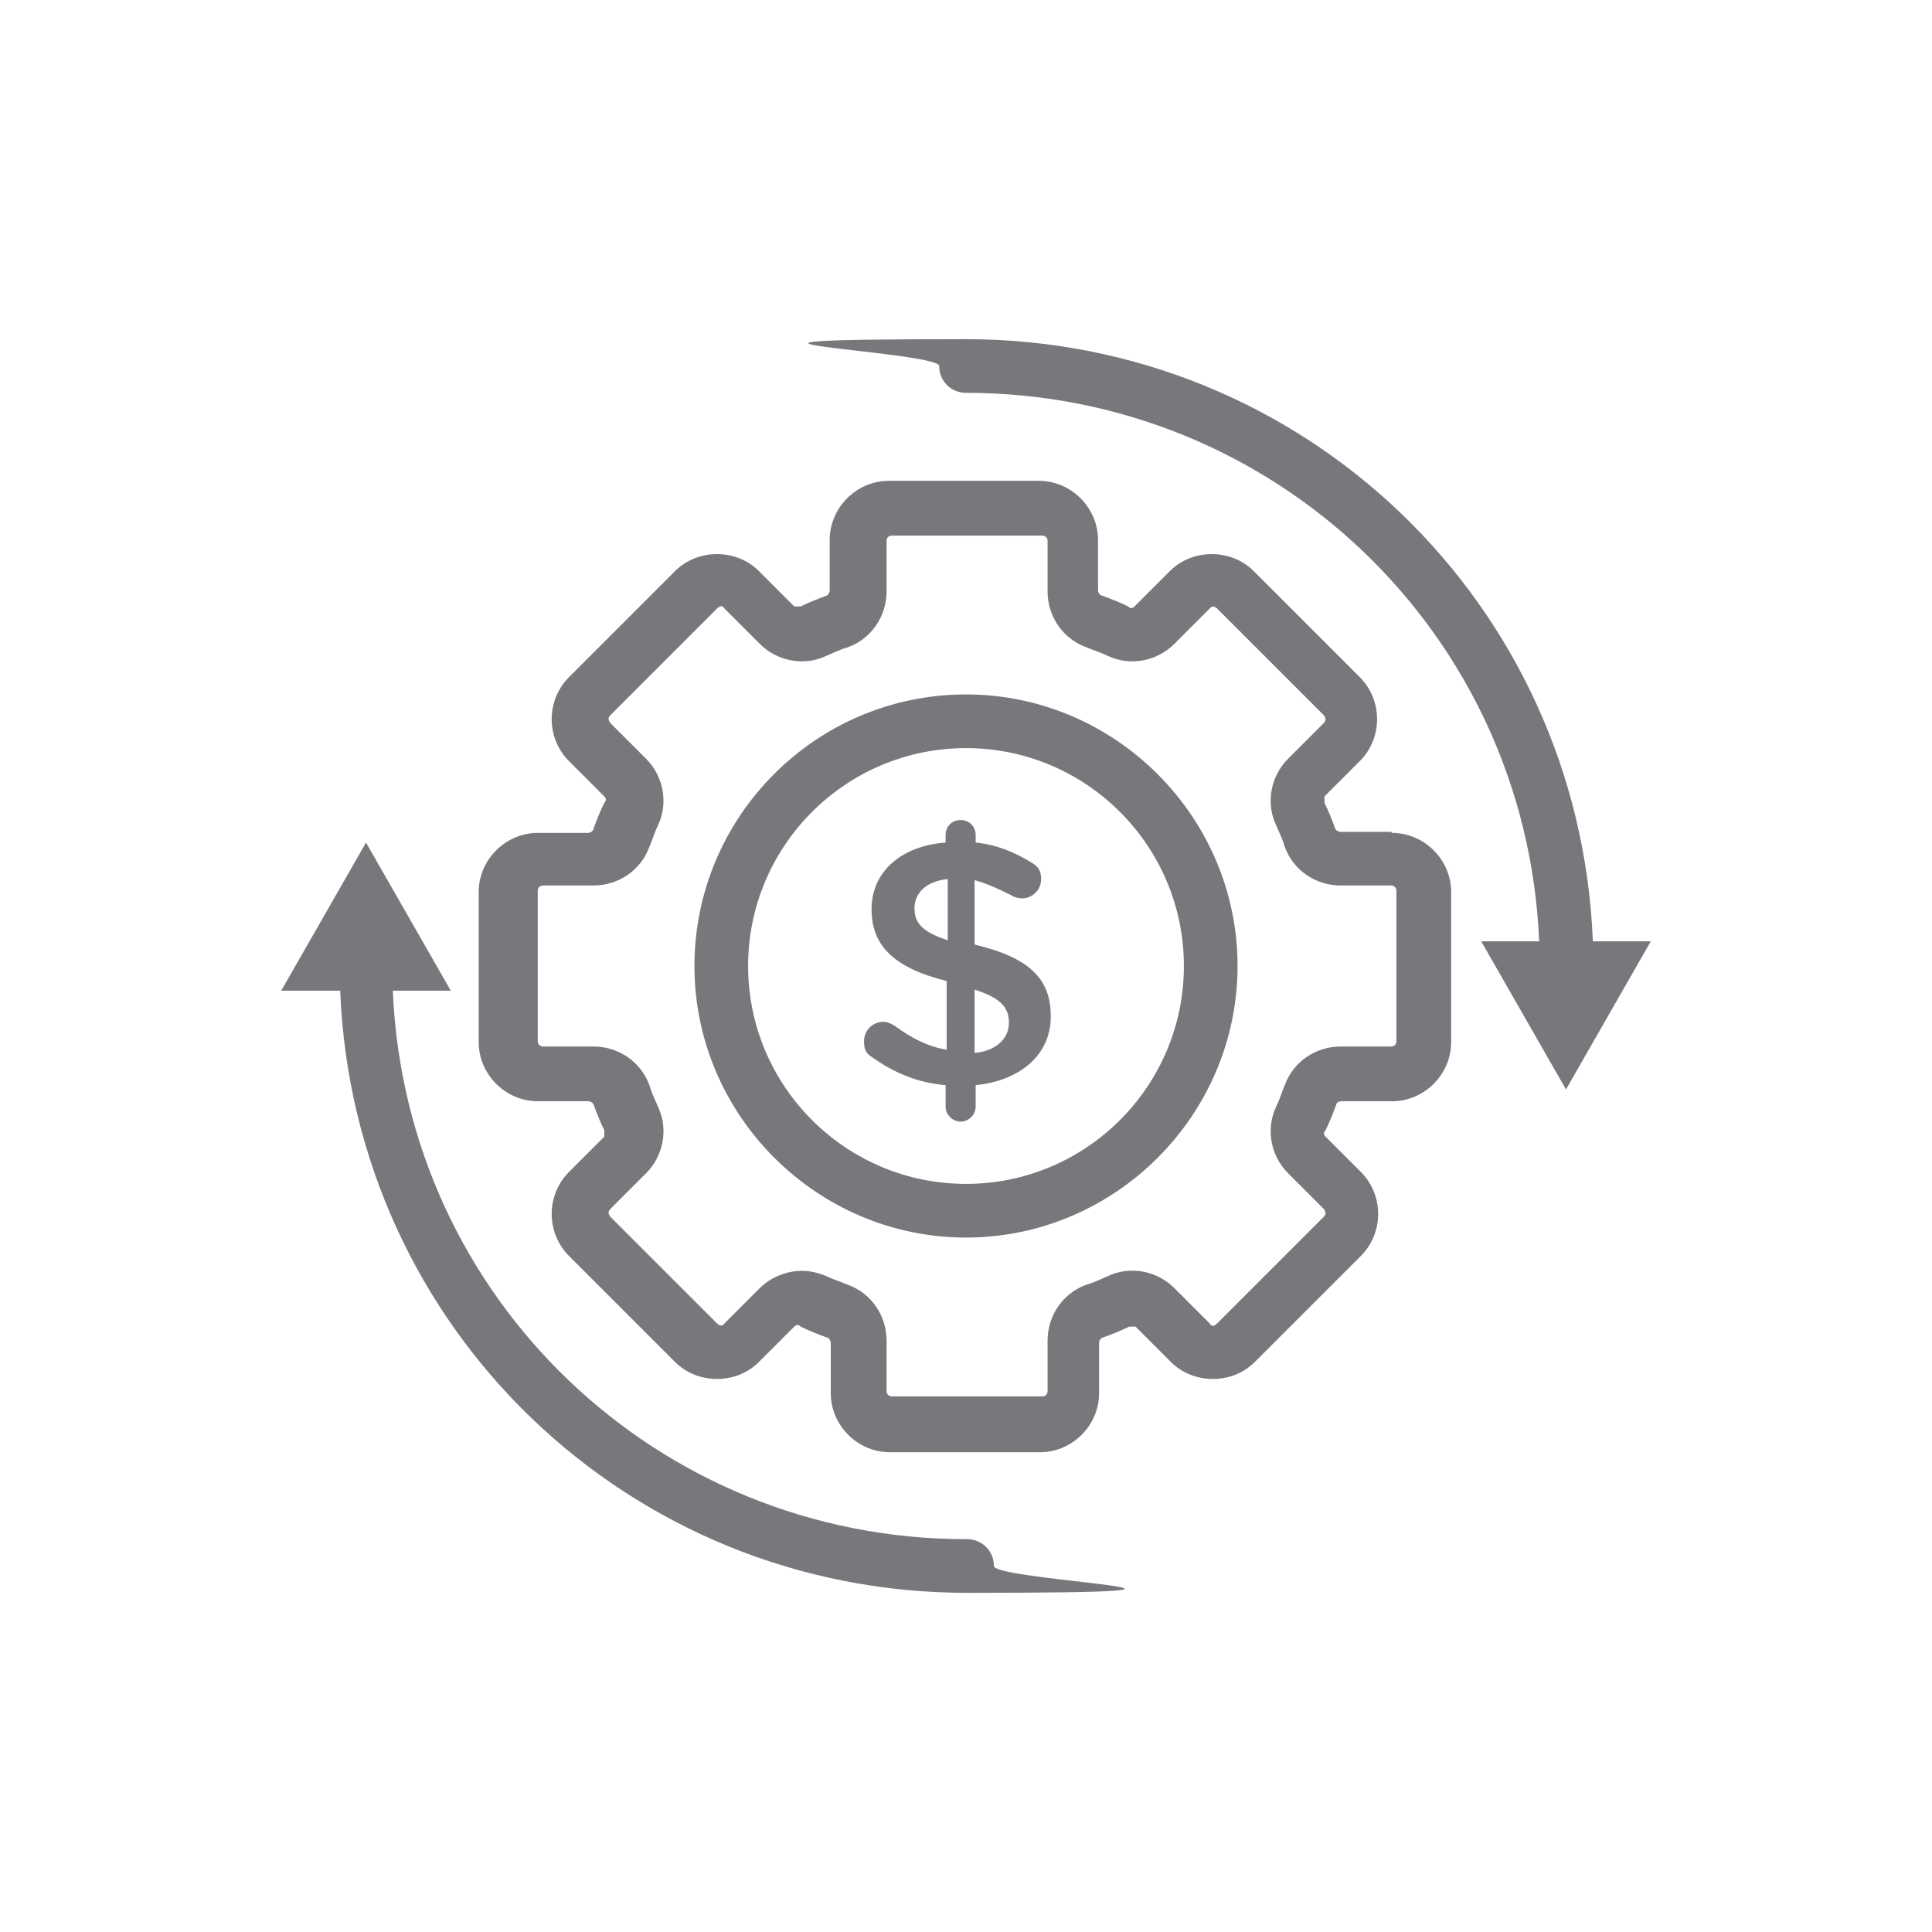 <svg xmlns="http://www.w3.org/2000/svg" viewBox="0 0 180 180"><defs><style>      .cls-1 {        fill: #77787b;      }    </style></defs><g><g id="Layer_1"><g><path class="cls-1" d="M90.8,88.3v-6.3c1.1.3,2.2.8,3.4,1.4.3.2.7.3,1,.3,1,0,1.8-.8,1.8-1.8s-.5-1.3-1-1.6c-1.5-.9-3.1-1.6-5.1-1.8v-.7c0-.8-.6-1.4-1.4-1.4s-1.4.6-1.4,1.4v.7c-4.1.3-6.9,2.7-6.9,6.2s2.2,5.5,7,6.7v6.4c-1.8-.3-3.3-1.1-4.8-2.2-.3-.2-.7-.4-1.1-.4-1,0-1.8.8-1.8,1.8s.3,1.2.9,1.6c2,1.4,4.2,2.3,6.7,2.5v2c0,.8.7,1.4,1.4,1.4s1.4-.6,1.4-1.4v-2c4.1-.4,7-2.8,7-6.4s-2.1-5.5-7.1-6.7ZM88.3,87.6c-2.5-.8-3.1-1.7-3.1-3s1-2.5,3.1-2.7v5.8ZM90.8,98.1v-5.9c2.5.8,3.2,1.7,3.2,3.1s-1.1,2.6-3.2,2.8Z"></path><path class="cls-1" d="M129.6,77.5h-4.7c-.2,0-.4-.1-.5-.3-.3-.8-.6-1.6-1-2.4,0-.2,0-.4,0-.6l3.3-3.3c1-1,1.6-2.4,1.6-3.9s-.6-2.9-1.6-3.9l-9.9-9.9c-2.1-2.1-5.7-2.1-7.8,0l-3.3,3.3c-.2.2-.4.2-.6,0-.8-.4-1.6-.7-2.4-1-.2,0-.4-.3-.4-.5v-4.7c0-3-2.5-5.5-5.5-5.5h-14c-3,0-5.5,2.5-5.5,5.5v4.7c0,.2-.1.4-.3.5-.8.3-1.6.6-2.4,1-.2,0-.4,0-.6,0l-3.3-3.3c-2.1-2.1-5.7-2.1-7.8,0l-9.9,9.9c-1,1-1.6,2.4-1.6,3.9s.6,2.9,1.6,3.9l3.3,3.3c.2.2.2.4,0,.6-.4.8-.7,1.6-1,2.4,0,.2-.3.4-.5.4h-4.7c-3,0-5.5,2.5-5.5,5.5v14c0,3,2.5,5.5,5.5,5.5h4.7c.2,0,.4.1.5.3.3.8.6,1.6,1,2.4,0,.2,0,.4,0,.6l-3.3,3.3c-1,1-1.6,2.4-1.6,3.9s.6,2.9,1.6,3.9l9.9,9.9c2.1,2.1,5.7,2.1,7.8,0l3.3-3.3c.2-.2.4-.2.6,0,.8.4,1.6.7,2.4,1,.2,0,.4.3.4.5v4.7c0,3,2.5,5.5,5.5,5.5h14c3,0,5.5-2.5,5.5-5.5v-4.7c0-.2.1-.4.4-.5.8-.3,1.6-.6,2.4-1,.2,0,.4,0,.6,0l3.3,3.3c2.1,2.1,5.7,2.1,7.8,0l9.9-9.9c1-1,1.6-2.4,1.6-3.9s-.6-2.9-1.6-3.9l-3.3-3.3c-.2-.2-.2-.4,0-.6.4-.8.7-1.6,1-2.4,0-.2.3-.3.5-.3h4.7c3,0,5.5-2.5,5.5-5.5v-14c0-3-2.5-5.5-5.5-5.5ZM130.1,97c0,.3-.2.5-.5.5h-4.7c-2.3,0-4.4,1.4-5.2,3.6-.3.7-.5,1.4-.8,2-1,2.1-.5,4.6,1.1,6.2l3.3,3.3c.1.1.2.3.2.4s0,.2-.2.4l-9.9,9.9c-.3.3-.5.3-.7,0l-3.3-3.3c-1.6-1.6-4.1-2.1-6.2-1.1-.7.3-1.3.6-2,.8-2.2.8-3.6,2.9-3.6,5.2v4.7c0,.3-.2.5-.5.5h-14c-.3,0-.5-.2-.5-.5v-4.7c0-2.3-1.4-4.4-3.6-5.2-.7-.3-1.4-.5-2-.8-.7-.3-1.5-.5-2.3-.5-1.4,0-2.9.6-3.9,1.6l-3.3,3.3c-.2.3-.5.2-.7,0l-9.9-9.9c-.1-.1-.2-.3-.2-.4s0-.2.2-.4l3.3-3.3c1.6-1.6,2.1-4.1,1.1-6.2-.3-.7-.6-1.3-.8-2-.8-2.2-2.9-3.6-5.2-3.6h-4.7c-.3,0-.5-.2-.5-.5v-14c0-.3.2-.5.5-.5h4.7c2.3,0,4.4-1.4,5.2-3.6.3-.7.5-1.4.8-2,1-2.1.5-4.6-1.1-6.2l-3.3-3.3c-.1-.1-.2-.3-.2-.4s0-.2.2-.4l9.9-9.9c.3-.3.5-.3.7,0l3.3,3.3c1.6,1.6,4.1,2.1,6.2,1.1.7-.3,1.3-.6,2-.8,2.2-.8,3.6-2.9,3.6-5.2v-4.7c0-.3.2-.5.5-.5h14c.3,0,.5.2.5.5v4.7c0,2.3,1.4,4.4,3.6,5.2.7.3,1.4.5,2,.8,2.1,1,4.6.5,6.2-1.1l3.3-3.3c.2-.3.5-.2.7,0l9.9,9.9c.1.1.2.3.2.4s0,.2-.2.4l-3.3,3.3c-1.6,1.6-2.1,4.1-1.1,6.2.3.7.6,1.3.8,2,.8,2.2,2.9,3.6,5.2,3.6h4.7c.3,0,.5.2.5.5v14Z"></path><path class="cls-1" d="M90,64.7c-14,0-25.3,11.4-25.3,25.3s11.4,25.3,25.3,25.3,25.3-11.4,25.3-25.3-11.4-25.3-25.3-25.3ZM90,110.3c-11.2,0-20.3-9.1-20.3-20.3s9.1-20.3,20.3-20.3,20.3,9.1,20.3,20.3-9.1,20.3-20.3,20.3Z"></path><path class="cls-1" d="M148.4,87.7s0,0,0-.1c-1.3-31.4-26.9-56-58.4-56s-2.5,1.1-2.5,2.5,1.1,2.5,2.5,2.5c28.7,0,52.2,22.4,53.4,51.1h-5.4l7.9,13.8,7.9-13.8h-5.5Z"></path><path class="cls-1" d="M90,143.4c-28.7,0-52.2-22.4-53.4-51.1h5.4l-7.9-13.8-7.9,13.8h5.5s0,0,0,.1c1.3,31.4,26.9,56,58.4,56s2.5-1.1,2.5-2.5-1.1-2.5-2.5-2.5Z"></path></g></g></g></svg>